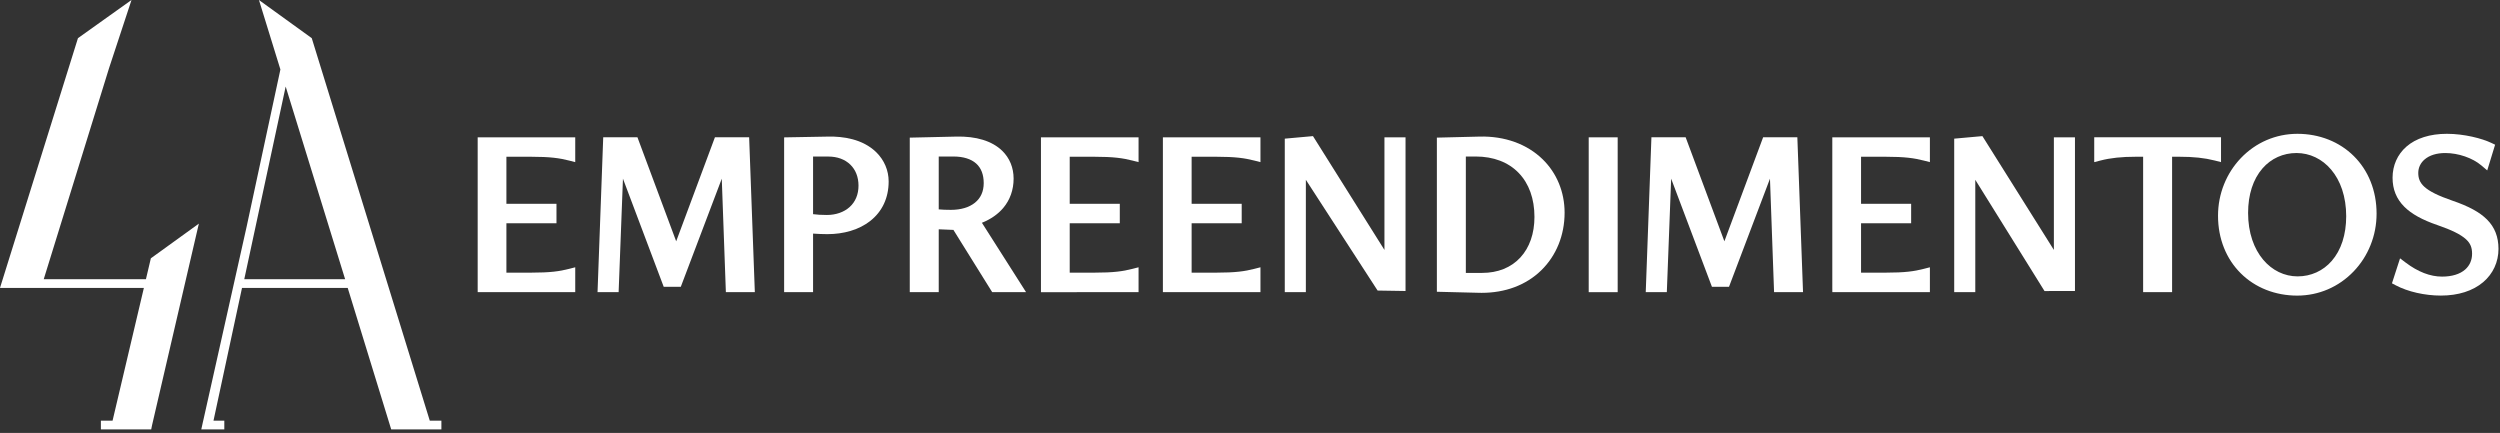 <svg xmlns="http://www.w3.org/2000/svg" xmlns:xlink="http://www.w3.org/1999/xlink" xmlns:serif="http://www.serif.com/" width="100%" height="100%" viewBox="0 0 537 93" xml:space="preserve" style="fill-rule:evenodd;clip-rule:evenodd;stroke-linejoin:round;stroke-miterlimit:2;"><rect x="0" y="0" width="537" height="93" fill="#333333" stroke="none"/>    <g transform="matrix(4.167,0,0,4.167,32.404,36.754)">        <path d="M0,4.495L-0.254,5.572L-5.522,5.572L-2.154,-5.311L-0.997,-8.821L-3.758,-6.853L-7.777,6.022L-0.36,6.022L-1.974,12.865L-2.576,12.865L-2.576,13.316L0.018,13.316L0.059,13.11L2.416,2.958L2.475,2.707L0.029,4.474L0,4.495Z" style="fill:white;fill-rule:nonzero;"></path>    </g>    <g transform="matrix(4.167,0,0,4.167,67.005,83.918)">        <path d="M0,-18.141L-0.01,-18.172L-2.731,-20.138L-1.626,-16.557L-3.368,-8.448L-5.604,1.546L-5.605,1.546L-5.704,1.997L-4.517,1.997L-4.517,1.546L-5.075,1.546L-3.605,-5.297L1.844,-5.297L4.086,1.996L6.673,1.996L6.673,1.545L6.074,1.545L0,-18.141ZM1.71,-5.748L-3.488,-5.748L-1.354,-15.677L1.71,-5.748Z" style="fill:white;fill-rule:nonzero;"></path>    </g>    <g transform="matrix(4.167,0,0,4.167,297.379,38.305)">        <path d="M0,3.691L-3.684,-2.176L-5.138,-2.045L-5.138,5.867L-4.051,5.867L-4.051,0.076L-0.353,5.785L1.087,5.808L1.087,-2.115L0,-2.115L0,3.691Z" style="fill:white;fill-rule:nonzero;"></path>    </g>    <g transform="matrix(4.167,0,0,4.167,249.79,30.564)">        <path d="M0,-0.257L0,7.725L0.257,7.723L5.029,7.723L5.029,6.443L4.709,6.525C4.227,6.649 3.751,6.72 2.741,6.72L1.481,6.72L1.481,4.175L4.062,4.175L4.062,3.172L1.481,3.172L1.481,0.745L2.741,0.745C3.745,0.745 4.223,0.817 4.71,0.941L5.029,1.022L5.029,-0.257L0,-0.257Z" style="fill:white;fill-rule:nonzero;"></path>    </g>    <g transform="matrix(4.167,0,0,4.167,223.598,30.573)">        <path d="M0,-0.259L0,7.725L0.257,7.725L5.031,7.721L5.031,6.441L4.71,6.523C4.23,6.647 3.754,6.718 2.743,6.718L1.482,6.718L1.482,4.173L4.064,4.173L4.064,3.17L1.482,3.17L1.482,0.743L2.743,0.743C3.746,0.743 4.224,0.815 4.711,0.939L5.031,1.02L5.031,-0.259L0,-0.259Z" style="fill:white;fill-rule:nonzero;"></path>    </g>    <g transform="matrix(4.167,0,0,4.167,102.605,30.556)">        <path d="M0,7.47L0.001,7.725L5.029,7.725L5.029,6.445L4.709,6.527C4.228,6.651 3.751,6.722 2.741,6.722L1.481,6.722L1.481,4.177L4.062,4.177L4.062,3.174L1.481,3.174L1.481,0.747L2.741,0.747C3.745,0.747 4.223,0.819 4.71,0.943L5.029,1.024L5.029,-0.255L0,-0.255L0,7.47Z" style="fill:white;fill-rule:nonzero;"></path>    </g>    <g transform="matrix(4.167,0,0,4.167,153.566,62.75)">        <path d="M0,-7.982L-1.997,-2.62L-3.994,-7.982L-5.758,-7.982L-6.051,0L-4.964,0L-4.741,-5.849L-2.64,-0.275L-1.759,-0.275L0.353,-5.848L0.564,0L2.057,0L1.764,-7.982L0,-7.982Z" style="fill:white;fill-rule:nonzero;"></path>    </g>    <g transform="matrix(4.167,0,0,4.167,177.944,62.691)">        <path d="M0,-8.004L-2.283,-7.963L-2.283,0.014L-2.027,0.013L-0.791,0.013L-0.791,-3.003C-0.556,-2.987 -0.303,-2.975 -0.055,-2.975C0.37,-2.975 0.773,-3.031 1.143,-3.142C1.527,-3.257 1.866,-3.428 2.151,-3.651C2.775,-4.139 3.105,-4.845 3.105,-5.693C3.105,-6.258 2.879,-6.791 2.469,-7.194C1.761,-7.889 0.735,-8.018 0,-8.004M-0.791,-4.005L-0.791,-6.975L-0.008,-6.975C0.456,-6.975 0.849,-6.831 1.129,-6.559C1.405,-6.29 1.551,-5.916 1.551,-5.475C1.551,-5.022 1.392,-4.64 1.091,-4.37C0.8,-4.108 0.384,-3.963 -0.08,-3.963C-0.362,-3.963 -0.59,-3.977 -0.791,-4.005" style="fill:white;fill-rule:nonzero;"></path>    </g>    <g transform="matrix(4.167,0,0,4.167,215.486,47.299)">        <path d="M0,-0.628C0.352,-1.043 0.537,-1.566 0.537,-2.141C0.537,-2.706 0.334,-3.203 -0.051,-3.578C-0.57,-4.083 -1.391,-4.336 -2.426,-4.31L-4.816,-4.256L-4.816,3.708L-3.323,3.708L-3.323,0.469L-2.566,0.5L-0.568,3.708L1.178,3.708L-1.097,0.133C-0.648,-0.047 -0.273,-0.306 0,-0.628M-2.695,-0.533C-2.948,-0.533 -3.16,-0.542 -3.323,-0.558L-3.323,-3.283L-2.564,-3.283C-2.061,-3.283 -1.656,-3.158 -1.393,-2.921C-1.135,-2.69 -1.004,-2.351 -1.004,-1.914C-1.004,-1.484 -1.157,-1.143 -1.457,-0.901C-1.755,-0.661 -2.183,-0.533 -2.695,-0.533" style="fill:white;fill-rule:nonzero;"></path>    </g>    <g transform="matrix(4.167,0,0,4.167,505.605,58.708)">        <path d="M0,-6.042C-0.746,-6.783 -1.779,-7.191 -2.909,-7.191C-4.018,-7.191 -5.053,-6.746 -5.824,-5.939C-6.194,-5.551 -6.485,-5.099 -6.688,-4.596C-6.896,-4.079 -7.001,-3.531 -7.001,-2.967C-7.001,-2.379 -6.898,-1.822 -6.693,-1.311C-6.494,-0.814 -6.205,-0.375 -5.834,-0.005C-5.089,0.739 -4.054,1.149 -2.92,1.149C-1.812,1.149 -0.777,0.704 -0.006,-0.103C0.365,-0.491 0.656,-0.943 0.858,-1.446C1.067,-1.963 1.172,-2.511 1.172,-3.075C1.172,-3.665 1.068,-4.224 0.862,-4.736C0.662,-5.233 0.372,-5.672 0,-6.042M-5.451,-3.111C-5.451,-4.056 -5.194,-4.851 -4.708,-5.409C-4.264,-5.92 -3.642,-6.201 -2.958,-6.201C-2.271,-6.201 -1.636,-5.897 -1.17,-5.346C-0.928,-5.06 -0.738,-4.716 -0.606,-4.324C-0.466,-3.905 -0.394,-3.441 -0.394,-2.944C-0.394,-1.995 -0.653,-1.197 -1.142,-0.636C-1.588,-0.124 -2.212,0.158 -2.898,0.158C-3.576,0.158 -4.206,-0.146 -4.671,-0.698C-4.914,-0.986 -5.104,-1.331 -5.237,-1.724C-5.379,-2.145 -5.451,-2.612 -5.451,-3.111" style="fill:white;fill-rule:nonzero;"></path>    </g>    <g transform="matrix(4.167,0,0,4.167,477.075,62.75)">        <path d="M0,-7.982L-6.536,-7.982L-6.536,-6.701L-6.216,-6.784C-5.691,-6.919 -5.125,-6.979 -4.38,-6.979L-4.015,-6.979L-4.015,0L-2.522,0L-2.522,-6.979L-2.157,-6.979C-1.418,-6.979 -0.851,-6.919 -0.32,-6.784L0,-6.702L0,-7.982Z" style="fill:white;fill-rule:nonzero;"></path>    </g>    <g transform="matrix(4.167,0,0,4.167,534.224,45.064)">        <path d="M0,0.505C-0.375,0.127 -0.946,-0.185 -1.796,-0.474C-3.268,-0.981 -3.547,-1.368 -3.547,-1.904C-3.547,-2.171 -3.429,-2.418 -3.216,-2.599C-2.964,-2.813 -2.597,-2.926 -2.154,-2.926C-1.481,-2.926 -0.749,-2.674 -0.289,-2.283L0.008,-2.03L0.414,-3.356L0.214,-3.451C-0.26,-3.676 -1.177,-3.917 -2.071,-3.917C-2.943,-3.917 -3.666,-3.688 -4.162,-3.253C-4.62,-2.852 -4.872,-2.283 -4.872,-1.653C-4.872,-1.055 -4.674,-0.565 -4.266,-0.157C-3.895,0.214 -3.337,0.523 -2.56,0.788C-1.82,1.042 -1.351,1.276 -1.083,1.523C-0.863,1.726 -0.773,1.941 -0.773,2.266C-0.773,2.592 -0.896,2.873 -1.128,3.078C-1.398,3.317 -1.811,3.444 -2.321,3.444C-2.932,3.444 -3.563,3.2 -4.198,2.72L-4.486,2.502L-4.903,3.79L-4.712,3.891C-4.082,4.224 -3.211,4.422 -2.381,4.422C-1.487,4.422 -0.733,4.182 -0.2,3.729C0.309,3.297 0.588,2.688 0.588,2.015C0.588,1.398 0.396,0.904 0,0.505" style="fill:white;fill-rule:nonzero;"></path>    </g>    <g transform="matrix(4.167,0,0,4.167,-2794.03,-47.521)">        <rect x="752.408" y="18.483" width="1.493" height="7.982" style="fill:white;"></rect>    </g>    <g transform="matrix(4.167,0,0,4.167,378.72,62.75)">        <path d="M0,-7.982L-1.997,-2.62L-3.994,-7.982L-5.758,-7.982L-6.051,0L-4.964,0L-4.741,-5.849L-2.639,-0.275L-1.759,-0.275L0.353,-5.848L0.564,0L2.057,0L1.764,-7.982L0,-7.982Z" style="fill:white;fill-rule:nonzero;"></path>    </g>    <g transform="matrix(4.167,0,0,4.167,317.85,62.774)">        <path d="M0,-8.024L-2.21,-7.97L-2.21,-0.025L-0.036,0.029C0.009,0.03 0.053,0.031 0.097,0.031C0.704,0.031 1.272,-0.067 1.789,-0.26C2.317,-0.458 2.782,-0.751 3.172,-1.132C3.947,-1.889 4.374,-2.942 4.374,-4.099C4.374,-5.164 3.972,-6.143 3.242,-6.854C2.437,-7.64 1.286,-8.055 0,-8.024M-0.717,-6.997L-0.209,-6.997C0.706,-6.997 1.472,-6.704 2.006,-6.152C2.539,-5.601 2.82,-4.817 2.82,-3.883C2.82,-3.028 2.568,-2.303 2.09,-1.787C1.611,-1.27 0.931,-0.997 0.125,-0.997L-0.717,-0.997L-0.717,-6.997Z" style="fill:white;fill-rule:nonzero;"></path>    </g>    <g transform="matrix(4.167,0,0,4.167,393.578,30.556)">        <path d="M0,7.47L0.002,7.725L5.031,7.725L5.031,6.445L4.71,6.527C4.23,6.651 3.754,6.722 2.743,6.722L1.482,6.722L1.482,4.177L4.064,4.177L4.064,3.174L1.482,3.174L1.482,0.747L2.743,0.747C3.746,0.747 4.224,0.819 4.711,0.943L5.031,1.024L5.031,-0.255L0,-0.255L0,7.47Z" style="fill:white;fill-rule:nonzero;"></path>    </g>    <g transform="matrix(4.167,0,0,4.167,441.173,38.305)">        <path d="M0,3.691L-3.684,-2.176L-5.138,-2.045L-5.138,5.867L-4.051,5.867L-4.051,0.076L-0.483,5.81L1.087,5.808L1.087,-2.115L0,-2.115L0,3.691Z" style="fill:white;fill-rule:nonzero;"></path>    </g></svg>
